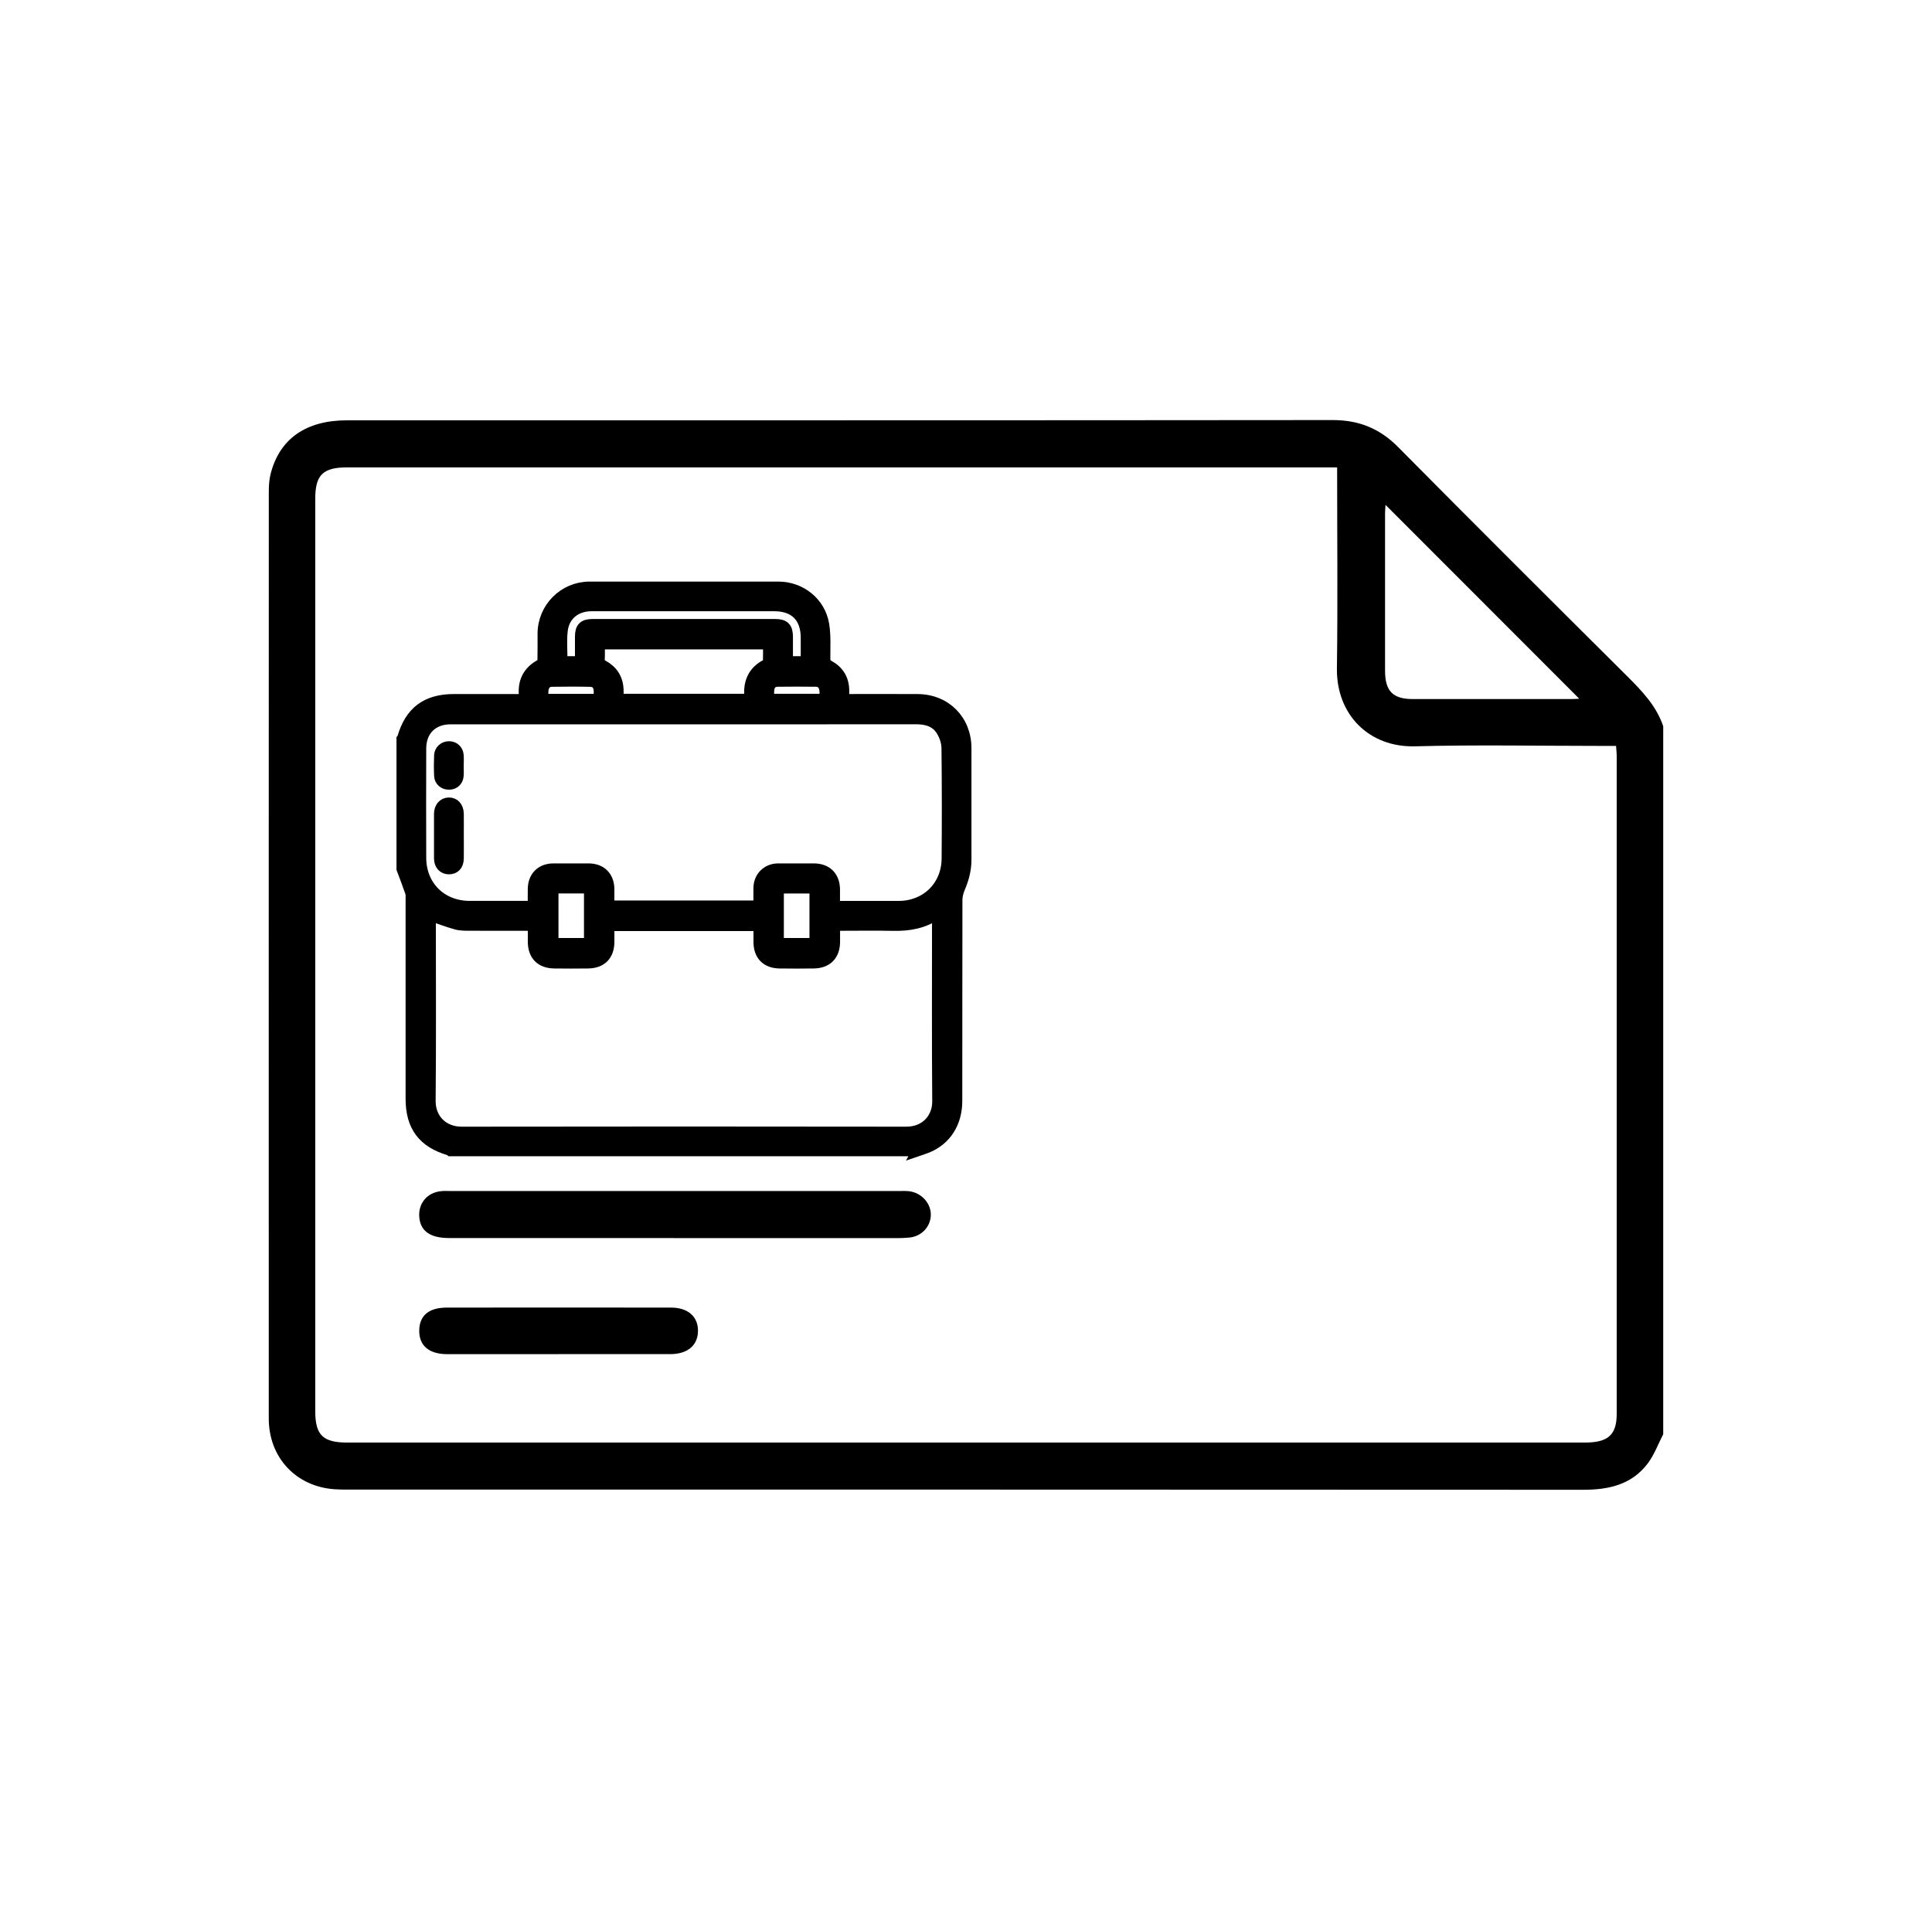<?xml version="1.0" encoding="UTF-8"?>
<svg id="Capa_1" data-name="Capa 1" xmlns="http://www.w3.org/2000/svg" viewBox="0 0 530.98 525">
  <defs>
    <style>
      .cls-1 {
        stroke: #000;
        stroke-miterlimit: 10;
        stroke-width: 3px;
      }
    </style>
  </defs>
  <g>
    <path d="m457.11,199.63c-1.89-5.59-5.81-9.67-9.88-13.73-21.05-20.93-42.08-41.89-62.96-62.99-5.07-5.13-10.79-7.44-18-7.44-90.31.09-180.61.06-270.92.07-11.29,0-18.54,5.11-20.98,14.76-.39,1.54-.49,3.2-.49,4.8-.02,84.94-.03,169.89-.01,254.83,0,10.74,7.49,18.73,18.14,19.45,1.24.08,2.49.09,3.74.09,113.13,0,226.27-.02,339.4.05,6.97,0,13.22-1.39,17.62-7.12,1.85-2.41,2.92-5.41,4.34-8.15v-194.62Zm-12.96,5.41c.09,1.31.18,2.05.18,2.79,0,60.26.01,120.51,0,180.77,0,5.84-2.38,7.93-8.72,7.94-113.4,0-226.8,0-340.2,0-6.66,0-8.77-2.06-8.77-8.65,0-83.59,0-167.17,0-250.76,0-6.58,2.11-8.65,8.77-8.65,89.32,0,178.65,0,267.97,0,1.31,0,2.62,0,4.11,0,0,18.8.19,37.01-.06,55.22-.18,12.76,8.85,21.78,21.45,21.45,16.95-.45,33.93-.11,50.9-.11,1.35,0,2.7,0,4.38,0Zm-10.13-12.97c-.61.03-1.33.09-2.04.09-14.57,0-29.14.02-43.71,0-5.46,0-7.6-2.19-7.61-7.74-.02-14.45-.01-28.89,0-43.34,0-.81.09-1.61.13-2.3,17.78,17.8,35.43,35.47,53.23,53.28Z"/>
    <path d="m185.21,340.32c-20.58,0-41.16.01-61.74,0-5.23,0-7.85-1.87-8.23-5.65-.37-3.78,2.08-6.82,5.9-7.23.99-.11,1.99-.04,2.99-.04,40.91,0,81.82,0,122.73,0,1,0,2.01-.07,2.99.05,3.42.41,6.05,3.35,5.97,6.57-.08,3.18-2.51,5.83-5.89,6.17-2.1.21-4.23.15-6.35.15-19.46,0-38.92,0-58.37,0Z"/>
    <path d="m153.57,372.24c-10.21,0-20.43.01-30.64,0-5.05,0-7.76-2.34-7.71-6.53.06-4.06,2.61-6.26,7.55-6.27,20.55-.03,41.11-.03,61.66,0,4.7,0,7.47,2.53,7.4,6.49-.07,3.93-2.88,6.29-7.61,6.3-10.21.02-20.43,0-30.64,0Z"/>
  </g>
  <g>
    <path class="cls-1" d="m252.16,316.34H123.79c-.08-.06-.14-.16-.23-.19-7.28-2.12-10.59-6.53-10.59-14.14,0-18.3,0-36.6,0-54.9,0-.6.06-1.25-.12-1.8-.74-2.17-1.58-4.31-2.38-6.46,0-11.91,0-23.81,0-35.72.06-.08.15-.15.18-.24,2.08-7.26,6.55-10.61,14.13-10.61,5.85,0,11.7,0,17.56,0h1.73c0-.7.02-1.19,0-1.68-.17-3.59,1.33-6.19,4.5-7.9.35-.19.63-.84.64-1.28.06-2.42.02-4.84.03-7.26.04-7.06,5.73-12.78,12.8-12.79,17.3-.02,34.61-.02,51.91,0,6.09,0,11.43,4.23,12.44,10.27.52,3.1.29,6.32.32,9.49,0,.9.22,1.37,1.08,1.84,2.62,1.43,4.06,3.68,4.11,6.74.01.83,0,1.67,0,2.51.54.03.84.06,1.14.06,6.41,0,12.81-.03,19.22.01,7.66.06,13.22,5.7,13.23,13.34,0,10.24,0,20.48,0,30.72,0,2.72-.68,5.25-1.74,7.74-.44,1.02-.74,2.2-.74,3.3-.04,18.41-.02,36.82-.04,55.23,0,6.02-3,10.71-8.14,12.81-.87.36-1.78.62-2.68.93Zm-22.77-67.19c6.03,0,11.83.01,17.62,0,7.57-.02,13.22-5.53,13.28-13.13.08-10.14.08-20.28-.04-30.41-.02-1.57-.6-3.3-1.41-4.66-1.55-2.62-4.16-3.36-7.14-3.36-28.71.04-57.41.02-86.12.02-13.92,0-27.85-.01-41.77,0-4.94,0-8.16,3.21-8.17,8.12-.03,10.04-.04,20.08,0,30.11.04,7.75,5.67,13.29,13.42,13.3,4.64,0,9.28,0,13.92,0,1.15,0,2.29,0,3.57,0,0-1.72-.03-3.27,0-4.83.07-3.35,2.22-5.46,5.53-5.47,3.23,0,6.46,0,9.69,0,3.41,0,5.55,2.14,5.58,5.56.01,1.54,0,3.09,0,4.64h41.22c0-1.76-.04-3.41,0-5.07.09-2.95,2.3-5.11,5.24-5.13,3.28-.02,6.56,0,9.84,0,3.52,0,5.65,2.09,5.71,5.6.02,1.5,0,3.01,0,4.7Zm-62.03,5.29c0,1.52,0,2.97,0,4.41-.01,3.73-2.04,5.82-5.77,5.87-3.08.04-6.16.04-9.23,0-3.73-.04-5.78-2.14-5.8-5.86-.01-1.45,0-2.89,0-4.5h-1.81c-5.1,0-10.19.02-15.29-.01-1.35,0-2.77.04-4.05-.31-2.39-.65-4.71-1.56-7.12-2.39,0,.32,0,.82,0,1.31,0,16.54.1,33.09-.06,49.63-.05,4.83,3.32,8.63,8.7,8.62,40.71-.06,81.43-.06,122.14,0,5.45,0,8.68-3.9,8.64-8.52-.14-16.59-.05-33.19-.06-49.78,0-.48-.04-.96-.08-1.69-3.76,2.59-7.8,3.25-12.07,3.16-4.79-.1-9.58-.02-14.38-.02-.54,0-1.07,0-1.74,0,0,1.67.01,3.12,0,4.58-.04,3.62-2.1,5.73-5.73,5.78-3.13.04-6.26.05-9.38,0-3.64-.05-5.68-2.15-5.69-5.79,0-1.49,0-2.98,0-4.49h-41.22Zm38.61-62.21c.03-.57.08-.97.06-1.37-.17-3.67,1.23-6.45,4.57-8.16.26-.13.57-.48.58-.74.05-1.64.03-3.29.03-4.95h-46.48c0,1.5.05,2.86-.02,4.21-.04.86.25,1.31,1.03,1.73,2.58,1.4,4.01,3.6,4.14,6.57.04.88,0,1.77,0,2.7h36.09Zm-46.45-10.34c0-2.38,0-4.64,0-6.91,0-2.41.89-3.32,3.26-3.32,16.8,0,33.59,0,50.39,0,2.36,0,3.25.91,3.26,3.32,0,2.3,0,4.6,0,6.9h5.14c0-2.23,0-4.39,0-6.54,0-5.68-3.13-8.82-8.78-8.82-9.13,0-18.26,0-27.39,0-7.62,0-15.23-.02-22.85,0-4.35.02-7.55,2.62-8.02,6.86-.31,2.77-.06,5.61-.06,8.5h5.05Zm-7.53,62.2v15.25h10.01v-15.25h-10.01Zm61.94,15.25h10.04v-15.23h-10.04v15.23Zm-49.26-67.12c0-.88.03-1.63,0-2.37-.07-1.53-.89-2.52-2.41-2.55-3.52-.08-7.04-.06-10.56-.01-1.49.02-2.28.98-2.45,2.39-.1.82-.02,1.67-.02,2.55h15.43Zm62.04,0c0-.96.08-1.77-.02-2.55-.18-1.41-.96-2.37-2.45-2.39-3.52-.05-7.04-.04-10.56,0-1.33.02-2.17.82-2.36,2.11-.13.91-.03,1.86-.03,2.82h15.41Z"/>
    <path class="cls-1" d="m125.97,229.92c0,2.02.03,4.03,0,6.05-.03,1.84-1,2.88-2.59,2.87-1.55,0-2.59-1.11-2.6-2.88-.02-4.08-.02-8.17,0-12.25,0-1.74,1.05-2.94,2.53-2.99,1.55-.05,2.63,1.13,2.66,3,.03,2.07,0,4.13,0,6.2Z"/>
    <path class="cls-1" d="m125.94,210.53c0,.9.06,1.81-.01,2.71-.11,1.41-1.09,2.3-2.46,2.34-1.42.04-2.59-.89-2.66-2.31-.09-1.85-.08-3.72-.01-5.58.05-1.42,1.21-2.43,2.57-2.44,1.41,0,2.46.93,2.57,2.4.07.95.01,1.91,0,2.86Z"/>
  </g>
</svg>